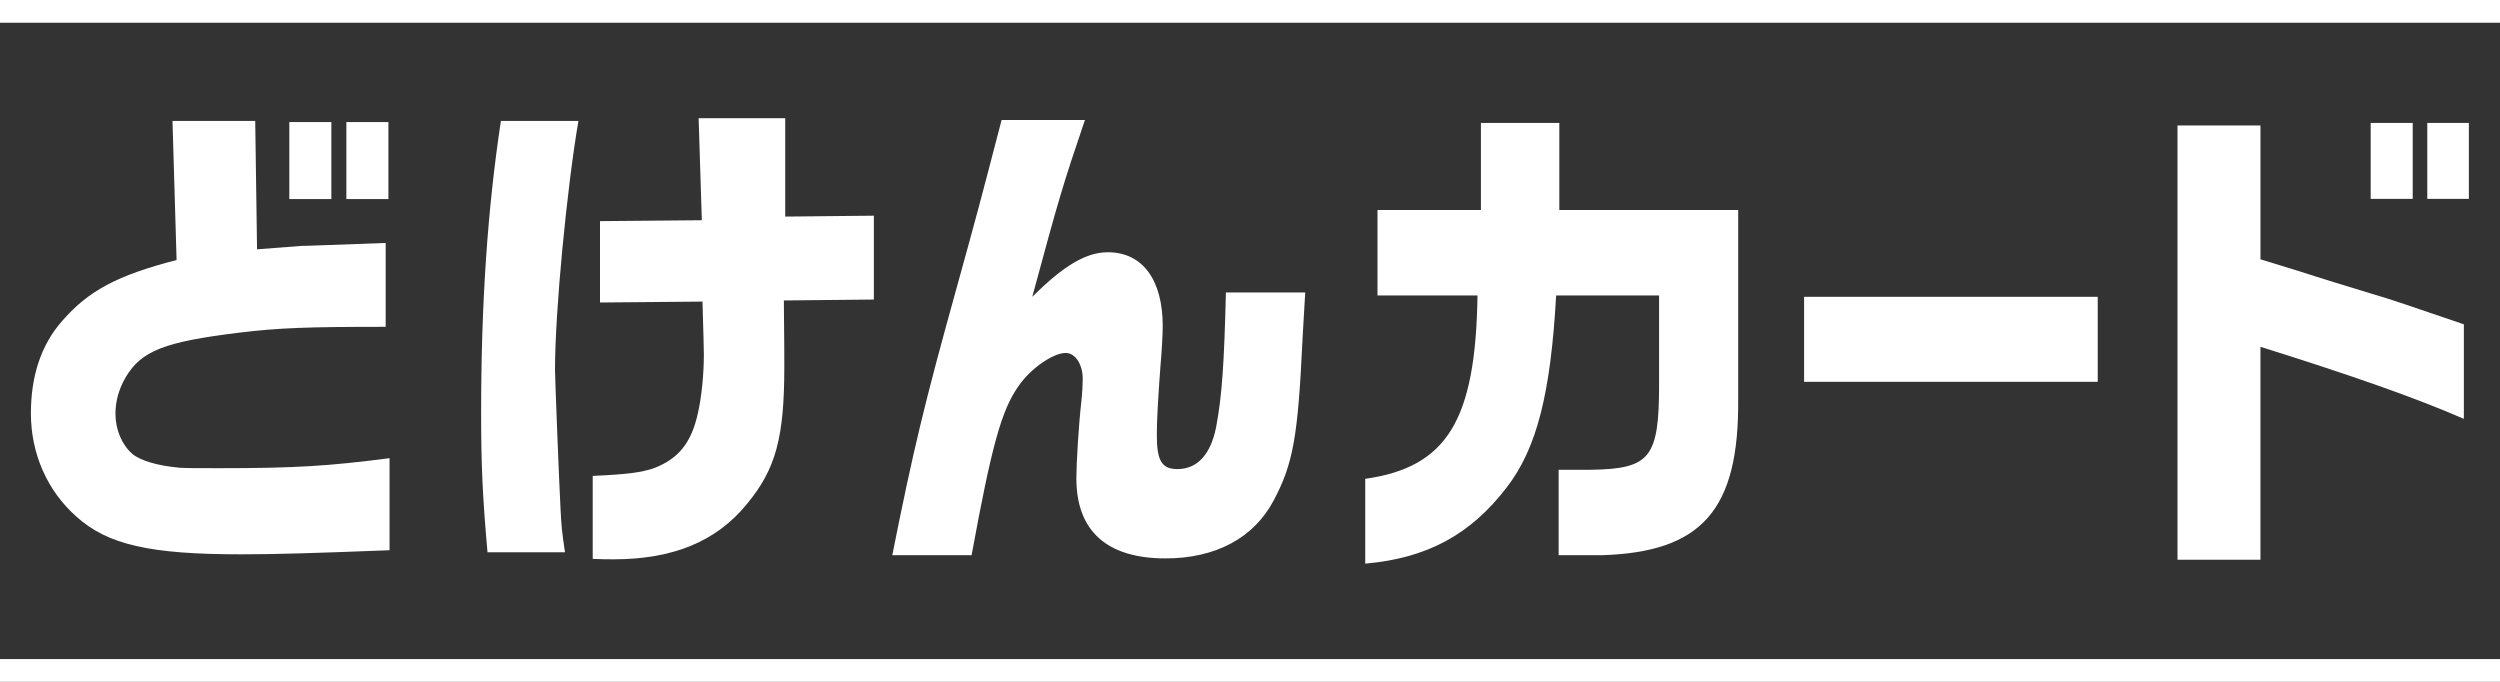 <?xml version="1.0" encoding="UTF-8"?>
<svg id="_レイヤー_2" data-name="レイヤー 2" xmlns="http://www.w3.org/2000/svg" viewBox="0 0 110 30">
  <rect x="0" y="0" width="110" height="30" fill="#333333" stroke="none"/>
  <defs>
    <style>
      .cls-1 {
        fill: #fff;
      }
    </style>
  </defs>
  <g id="_レイヤー_1-2" data-name="レイヤー 1">
    <g>
      <g>
        <rect class="cls-1" width="110" height="1"/>
        <rect class="cls-1" y="29" width="110" height="1"/>
      </g>
      <g>
        <path class="cls-1" d="M7.6,5.32h3.63l.08,5.65c.87-.07,1.68-.13,1.95-.15.28,0,1.14-.04,3.71-.13v3.69c-3.37,0-4.69.04-6.47.26-3.25.4-4.28.79-4.97,1.96-.3.51-.45,1.06-.45,1.6,0,.7.28,1.36.73,1.76.36.31,1.12.53,2.09.62.28.02.85.02,1.77.02,3.29,0,4.77-.09,7.47-.44v4.05c-3.35.13-5.03.18-6.53.18-4.02,0-5.88-.42-7.26-1.67-1.28-1.14-1.99-2.77-1.99-4.53,0-1.65.45-3.01,1.36-4.05,1.16-1.34,2.42-2.02,5.05-2.7l-.18-6.11ZM14.58,5.37v3.39h-1.85v-3.39h1.85ZM17.09,5.37v3.39h-1.85v-3.39h1.85Z"/>
        <path class="cls-1" d="M25.45,5.32c-.51,2.99-1.03,8.38-1.03,10.95,0,.35.18,4.93.24,6.05.04.84.06,1.03.2,1.98h-3.41c-.22-2.48-.28-3.85-.28-6.16,0-4.77.28-8.93.87-12.82h3.41ZM26.4,13.31v-3.58l4.48-.04-.14-4.49h3.81v4.33l3.9-.04v3.69l-3.96.04c.02,2.11.02,2.29.02,2.9,0,3.14-.37,4.51-1.64,6.05-1.34,1.65-3.25,2.44-5.88,2.44-.28,0-.49,0-.91-.02v-3.65c1.54-.07,2.15-.15,2.72-.35,1.06-.42,1.62-1.1,1.91-2.42.16-.7.26-1.69.26-2.57q0-.31-.06-2.33l-4.52.04Z"/>
        <path class="cls-1" d="M47.73,5.3c-.97,2.86-1.14,3.43-2.31,7.76,1.4-1.39,2.37-1.96,3.33-1.96,1.52,0,2.41,1.21,2.41,3.25,0,.31-.04,1.1-.1,1.76-.1,1.34-.16,2.35-.16,3.03,0,1.14.22,1.5.91,1.5.87,0,1.46-.64,1.7-1.85.26-1.39.35-2.75.43-5.92h3.49c-.06.95-.1,1.76-.12,2.07-.2,4.27-.41,5.48-1.28,7.1-.87,1.63-2.54,2.53-4.75,2.53-2.58,0-3.92-1.21-3.92-3.52,0-.66.1-2.35.22-3.39.04-.37.06-.77.06-.99,0-.64-.33-1.14-.75-1.14-.55,0-1.54.68-2.07,1.45-.75,1.06-1.18,2.59-2.07,7.45h-3.49c.93-4.66,1.42-6.68,2.8-11.65.95-3.43,1.06-3.85,2.01-7.5h3.67Z"/>
        <path class="cls-1" d="M60.06,21.07c3.61-.51,4.87-2.57,4.95-8.07h-4.4v-3.76h4.55v-3.83h3.45v3.83h7.87v8.33c.04,4.88-1.6,6.73-6.03,6.86h-1.87v-3.76h1.42c2.62-.04,3-.53,3-3.78v-3.89h-4.53c-.24,4.31-.85,6.73-2.17,8.44-1.6,2.09-3.51,3.12-6.23,3.36v-3.74Z"/>
        <path class="cls-1" d="M92.3,13.06v3.74h-12.92v-3.74h12.92Z"/>
        <path class="cls-1" d="M99.46,5.52v5.89l1.66.51c1.08.35,2.17.68,3.25,1.01.83.24,1.72.55,4.04,1.34v4.16c-2.11-.92-4.93-1.91-8.95-3.17v9.37h-3.65V5.52h3.65ZM106.16,5.41v3.34h-1.85v-3.34h1.85ZM108.63,5.41v3.34h-1.83v-3.34h1.83Z"/>
      </g>
    </g>
  </g>
</svg>